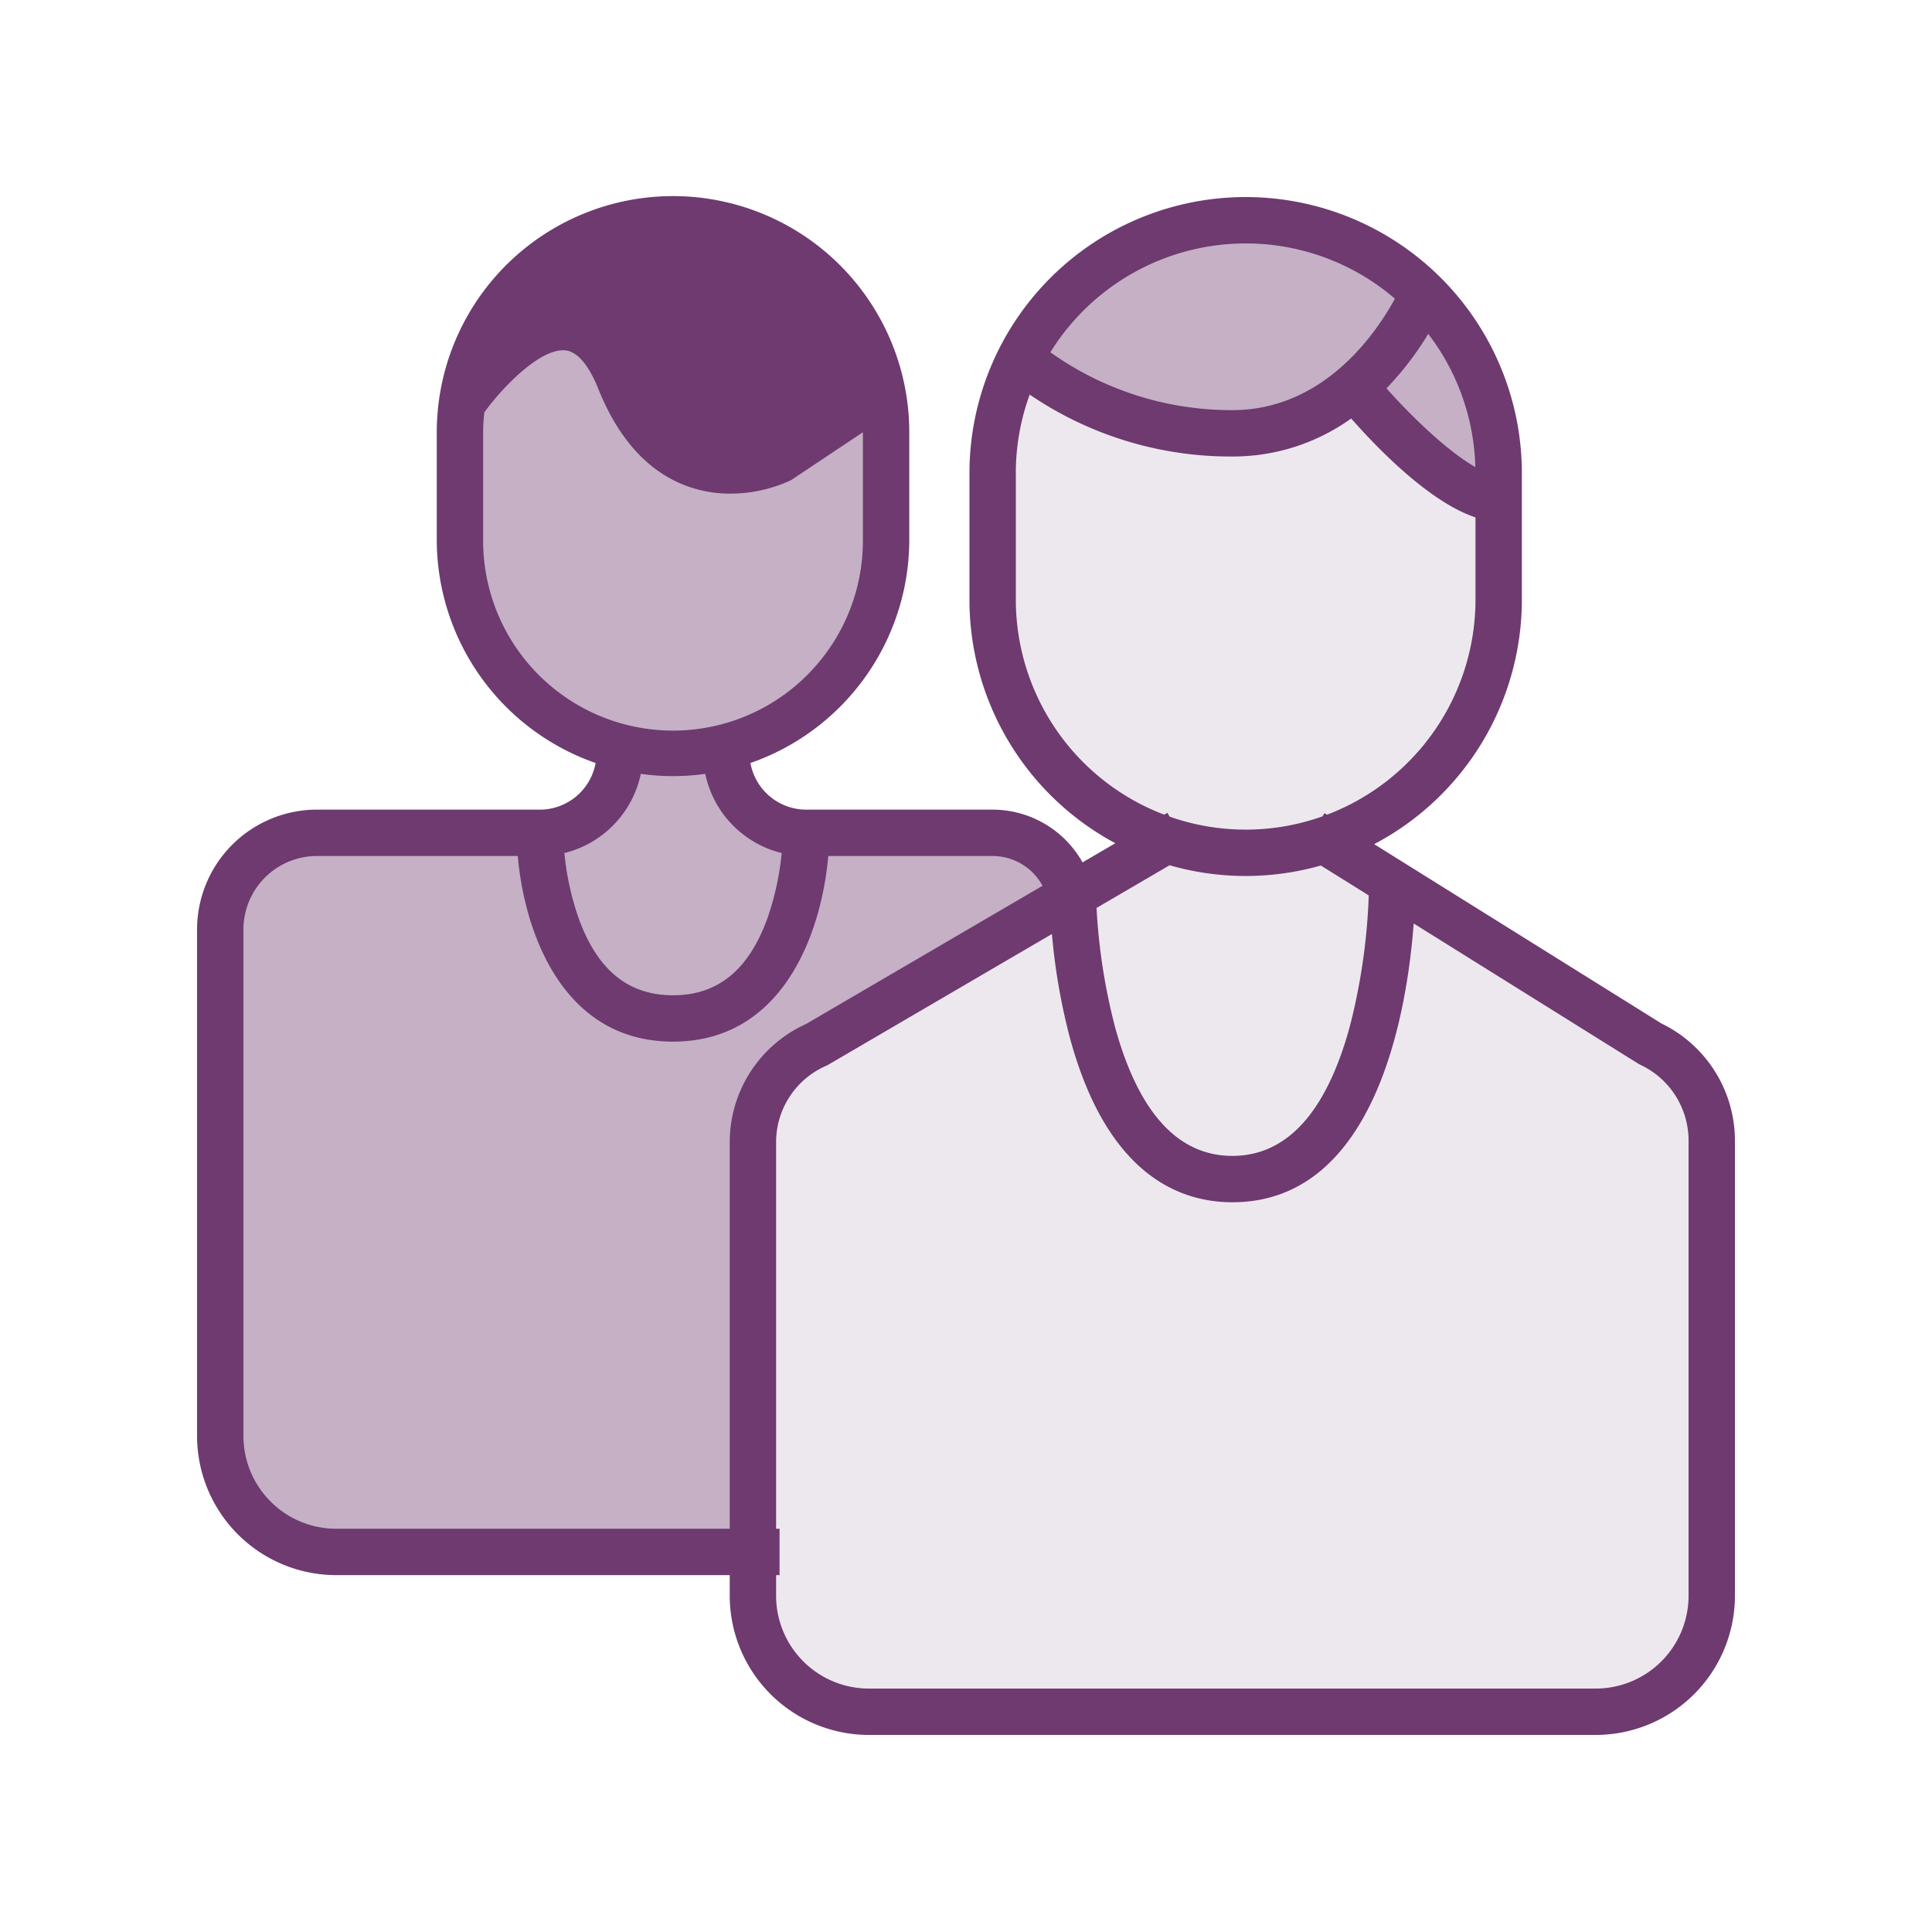 <svg xmlns="http://www.w3.org/2000/svg" viewBox="0 0 500 500"><title>icon-legal-who-we-act-for</title><g id="icon-legal-who-we-act-for"><path d="M429.958,264.867l-74.323-46.4a71.54,71.54,0,0,0,38.222-63.245V122.482a71.482,71.482,0,0,0-142.964,0v32.741a71.541,71.541,0,0,0,37.754,63.005l-8.485,4.959a26.691,26.691,0,0,0-23.269-13.651h-48.25a14.693,14.693,0,0,1-14.432-12.067,61.236,61.236,0,0,0,41.11-57.755V112.143a61.143,61.143,0,1,0-122.285,0v27.571a61.236,61.236,0,0,0,41.111,57.755,14.7,14.7,0,0,1-14.433,12.067H82a31.035,31.035,0,0,0-31,31V371.641a36.042,36.042,0,0,0,36,36H188.857V413a36.039,36.039,0,0,0,36,36H413a36.044,36.044,0,0,0,36-36V295.145A33.716,33.716,0,0,0,429.958,264.867Z" style="fill:#6e3a70"/><path d="M369.625,86.408a59.152,59.152,0,0,1,12.191,34.47c-6.936-3.924-16.162-12.689-23-20.381A78.907,78.907,0,0,0,369.625,86.408Z" style="fill:#c5b0c6"/><path d="M322.375,63A59.206,59.206,0,0,1,361,77.3c-4.627,8.528-18.158,28.843-42.068,28.843a80.772,80.772,0,0,1-47.1-14.974A59.488,59.488,0,0,1,322.375,63Z" style="fill:#c5b0c6"/><path d="M262.893,155.223V122.482a59.2,59.2,0,0,1,3.591-20.359,92.317,92.317,0,0,0,52.445,16.02,52.518,52.518,0,0,0,30.758-9.837c6.858,7.794,20.3,21.657,32.17,25.592v21.325a59.574,59.574,0,0,1-38.432,55.623l-.641-.4-.516.827a59.323,59.323,0,0,1-39.575.071l-.578-.989-.819.479A59.573,59.573,0,0,1,262.893,155.223Z" style="fill:#ede8ee"/><path d="M322.375,226.706a71.242,71.242,0,0,0,19.45-2.712l12.405,7.744a157.515,157.515,0,0,1-4.9,33.915c-6.061,22.222-16.288,33.49-30.4,33.49-14.067,0-24.277-11.2-30.346-33.293a154.966,154.966,0,0,1-4.8-30.877l18.9-11.048A71.269,71.269,0,0,0,322.375,226.706Z" style="fill:#ede8ee"/><path d="M174.179,63a49.219,49.219,0,0,1,47.258,35.7L198.82,113.778c-1.556.67-9.353,3.681-17.221.632-6.536-2.533-11.8-8.683-15.635-18.282-4.286-10.712-10.483-16.564-18.42-17.39a21.3,21.3,0,0,0-11.373,2.291A49.066,49.066,0,0,1,174.179,63Z" style="fill:#6e3a70"/><path d="M125.036,139.714V112.143a49.381,49.381,0,0,1,.308-5.441c5.432-7.419,14.9-16.645,20.958-16.029,3.928.41,6.8,5.617,8.52,9.912,5.159,12.9,12.772,21.339,22.627,25.085A32.35,32.35,0,0,0,189,127.75a37.382,37.382,0,0,0,15.431-3.348l.335-.167,18.546-12.364c0,.091.007.18.007.272v27.571a49.143,49.143,0,1,1-98.285,0Z" style="fill:#c5b0c6"/><path d="M165.839,200.273a59.836,59.836,0,0,0,16.679,0,26.762,26.762,0,0,0,19.784,20.5,72.448,72.448,0,0,1-3.617,16.66c-4.841,13.554-12.857,20.143-24.506,20.143-11.576,0-19.563-6.508-24.417-19.9a72.387,72.387,0,0,1-3.7-16.909A26.761,26.761,0,0,0,165.839,200.273Z" style="fill:#c5b0c6"/><path d="M87,395.643a24.03,24.03,0,0,1-24-24V240.536a19.021,19.021,0,0,1,19-19h52c1.69,19.425,11.436,48.035,40.179,48.035s38.488-28.61,40.178-48.035h42.536a14.688,14.688,0,0,1,12.912,7.705L208.626,265a33.555,33.555,0,0,0-19.769,30.591V395.643Z" style="fill:#c5b0c6"/><path d="M437,413a24.031,24.031,0,0,1-24,24H224.855a24.026,24.026,0,0,1-24-24v-5.358h.893v-12h-.893V295.591a21.551,21.551,0,0,1,12.914-19.745l.321-.141,58.145-33.986a160.213,160.213,0,0,0,4.715,27.092c9.543,34.988,28.094,42.332,41.977,42.332,37.524,0,45.318-50.407,46.934-72.143L423.9,275.229l.641.348A21.672,21.672,0,0,1,437,295.145Z" style="fill:#ede8ee"/></g></svg>